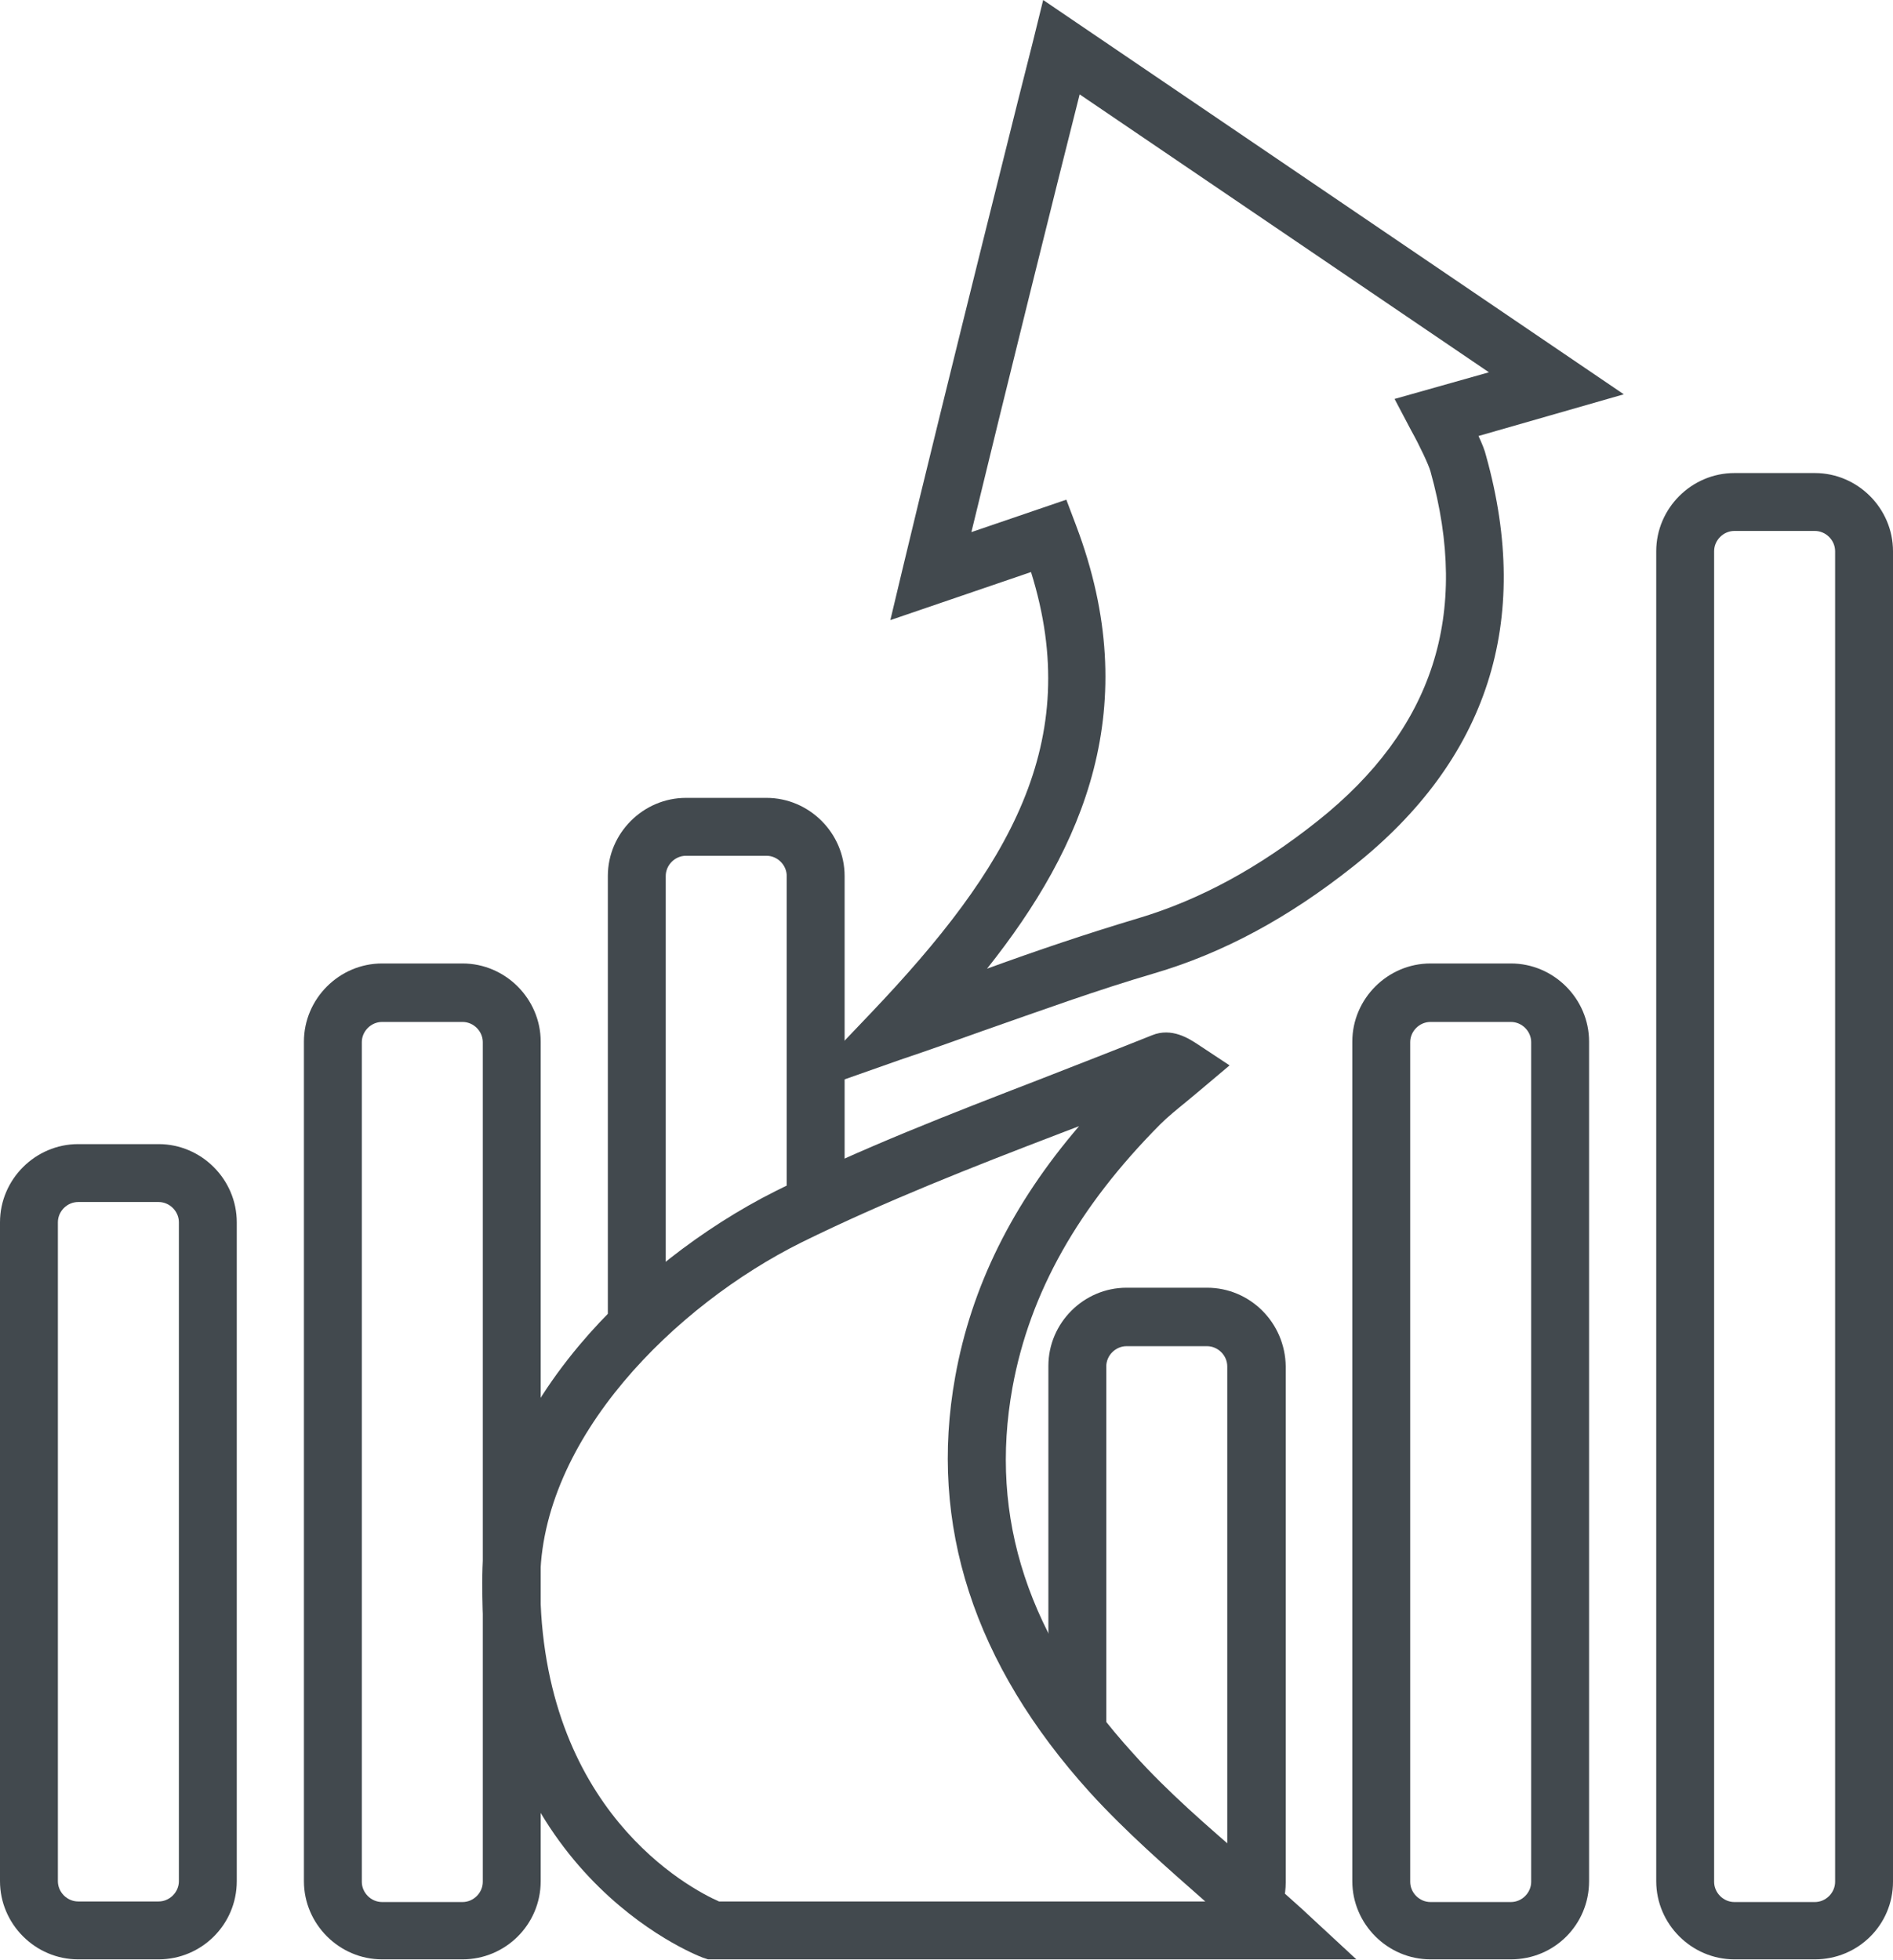 <?xml version="1.0" encoding="UTF-8"?> <!-- Generator: Adobe Illustrator 24.0.1, SVG Export Plug-In . SVG Version: 6.00 Build 0) --> <svg xmlns="http://www.w3.org/2000/svg" xmlns:xlink="http://www.w3.org/1999/xlink" version="1.1" id="Layer_1" x="0px" y="0px" viewBox="0 0 327 338.5" style="enable-background:new 0 0 327 338.5;" xml:space="preserve"> <style type="text/css"> .st0{fill:#42494E;} </style> <g> <g> <path class="st0" d="M27.4,338.4H13.5c-7.4,0-13.5-6.1-13.5-13.5V211.1c0-7.4,6.1-13.5,13.5-13.5h13.9c7.4,0,13.5,6.1,13.5,13.5 v113.8C40.9,332.4,34.8,338.4,27.4,338.4z M13.5,207.6c-1.9,0-3.5,1.6-3.5,3.5v113.8c0,1.9,1.6,3.5,3.5,3.5h13.9 c1.9,0,3.5-1.6,3.5-3.5V211.1c0-1.9-1.6-3.5-3.5-3.5H13.5z"></path> </g> <g> <path class="st0" d="M79.9,338.4H66c-7.4,0-13.5-6.1-13.5-13.5v-145c0-7.4,6.1-13.5,13.5-13.5h13.9c7.4,0,13.5,6.1,13.5,13.5v145 C93.4,332.4,87.3,338.4,79.9,338.4z M66,176.5c-1.9,0-3.5,1.6-3.5,3.5v145c0,1.9,1.6,3.5,3.5,3.5h13.9c1.9,0,3.5-1.6,3.5-3.5V180 c0-1.9-1.6-3.5-3.5-3.5H66z"></path> </g> <g> <path class="st0" d="M115,226.5v-75.2c0-1.9,1.6-3.5,3.5-3.5h13.9c1.9,0,3.5,1.6,3.5,3.5v62.4c3.2-2.6,6.4-5.3,10-7.3v-55.1 c0-7.4-6.1-13.5-13.5-13.5h-13.9c-7.4,0-13.5,6.1-13.5,13.5v85.2C107.8,232.9,111.1,229.5,115,226.5z"></path> </g> <g> <path class="st0" d="M208.5,222.4h-13.9c-7.4,0-13.5,6.1-13.5,13.5v54.7c3.2,3.7,6.6,7.3,10,10.8V236c0-1.9,1.6-3.5,3.5-3.5h13.9 c1.9,0,3.5,1.6,3.5,3.5v89.1c0,0.2,0,0.3,0,0.5c2,3.2,3.6,6.6,4.8,10.2c3.2-2.5,5.3-6.3,5.3-10.7V236 C222,228.4,215.9,222.4,208.5,222.4z"></path> </g> <g> <path class="st0" d="M261,338.4h-13.9c-7.4,0-13.5-6.1-13.5-13.5v-145c0-7.4,6.1-13.5,13.5-13.5H261c7.4,0,13.5,6.1,13.5,13.5v145 C274.5,332.4,268.5,338.4,261,338.4z M247.1,176.5c-1.9,0-3.5,1.6-3.5,3.5v145c0,1.9,1.6,3.5,3.5,3.5H261c1.9,0,3.5-1.6,3.5-3.5 V180c0-1.9-1.6-3.5-3.5-3.5H247.1z"></path> </g> <g> <path class="st0" d="M313.5,338.4h-13.9c-7.4,0-13.5-6.1-13.5-13.5V95.2c0-7.4,6.1-13.5,13.5-13.5h13.9c7.4,0,13.5,6.1,13.5,13.5 V325C327,332.4,321,338.4,313.5,338.4z M299.6,91.7c-1.9,0-3.5,1.6-3.5,3.5V325c0,1.9,1.6,3.5,3.5,3.5h13.9c1.9,0,3.5-1.6,3.5-3.5 V95.2c0-1.9-1.6-3.5-3.5-3.5H299.6z"></path> </g> <g> <path class="st0" d="M234.3,338.4h-112l-0.9-0.3c-1.6-0.6-38.1-15-38.1-64.7c0-13.8,5.8-28,16.8-41.1 c8.9-10.6,21.3-20.3,33.9-26.6c14.8-7.4,30.4-13.4,45.4-19.2c6.4-2.5,13.1-5.1,19.6-7.7c3.4-1.4,6.4,0.6,7.8,1.5l5.6,3.7l-5.1,4.3 c-0.8,0.7-1.6,1.3-2.4,2c-1.6,1.3-3.2,2.6-4.5,3.9c-14.1,14.2-22.5,29-25.5,45.4c-4.1,22.6,2.7,43.3,20.9,63.3 c5.9,6.6,12.9,12.6,19.6,18.4c3.1,2.7,6.3,5.5,9.4,8.3L234.3,338.4z M124.2,328.4h84c-6.7-5.9-13.7-12-19.9-18.8 c-20.1-22.2-27.9-46.3-23.3-71.8c2.8-15.6,9.9-29.9,21.4-43.3c-1.1,0.4-2.3,0.9-3.4,1.3c-14.9,5.7-30.2,11.7-44.6,18.8 c-21.7,10.8-45.1,33.8-45.1,58.7C93.4,312.7,119.2,326.2,124.2,328.4z"></path> </g> <g> <path class="st0" d="M136.3,189.8l14.2-14.9c23.8-25,36.8-46.7,27.6-76.1l-24.3,8.3l2.1-8.8c7-29.3,22.4-90.8,22.6-91.4l1.7-6.9 l100.3,68.1l-25.1,7.2c0.6,1.3,1.1,2.5,1.3,3.4c8,28.6,0.3,52.5-22.9,70.9c-11.2,8.9-22.5,15-34.4,18.5c-9.9,2.9-19.5,6.4-29.8,10 c-4.5,1.6-9.2,3.3-14,4.9L136.3,189.8z M184.2,86.3l1.7,4.5c11.8,31.2,1.4,55.4-15.4,76.5c8.8-3.2,17.4-6.1,26.1-8.7 c10.7-3.2,20.8-8.7,31-16.8c20-15.9,26.4-35.7,19.5-60.4c-0.3-1.1-1.9-4.5-3.3-7l-2.9-5.5l16.3-4.6l-70.7-48 c-3.8,15-12.8,51.2-18.7,75.6L184.2,86.3z"></path> </g> </g> </svg> 
